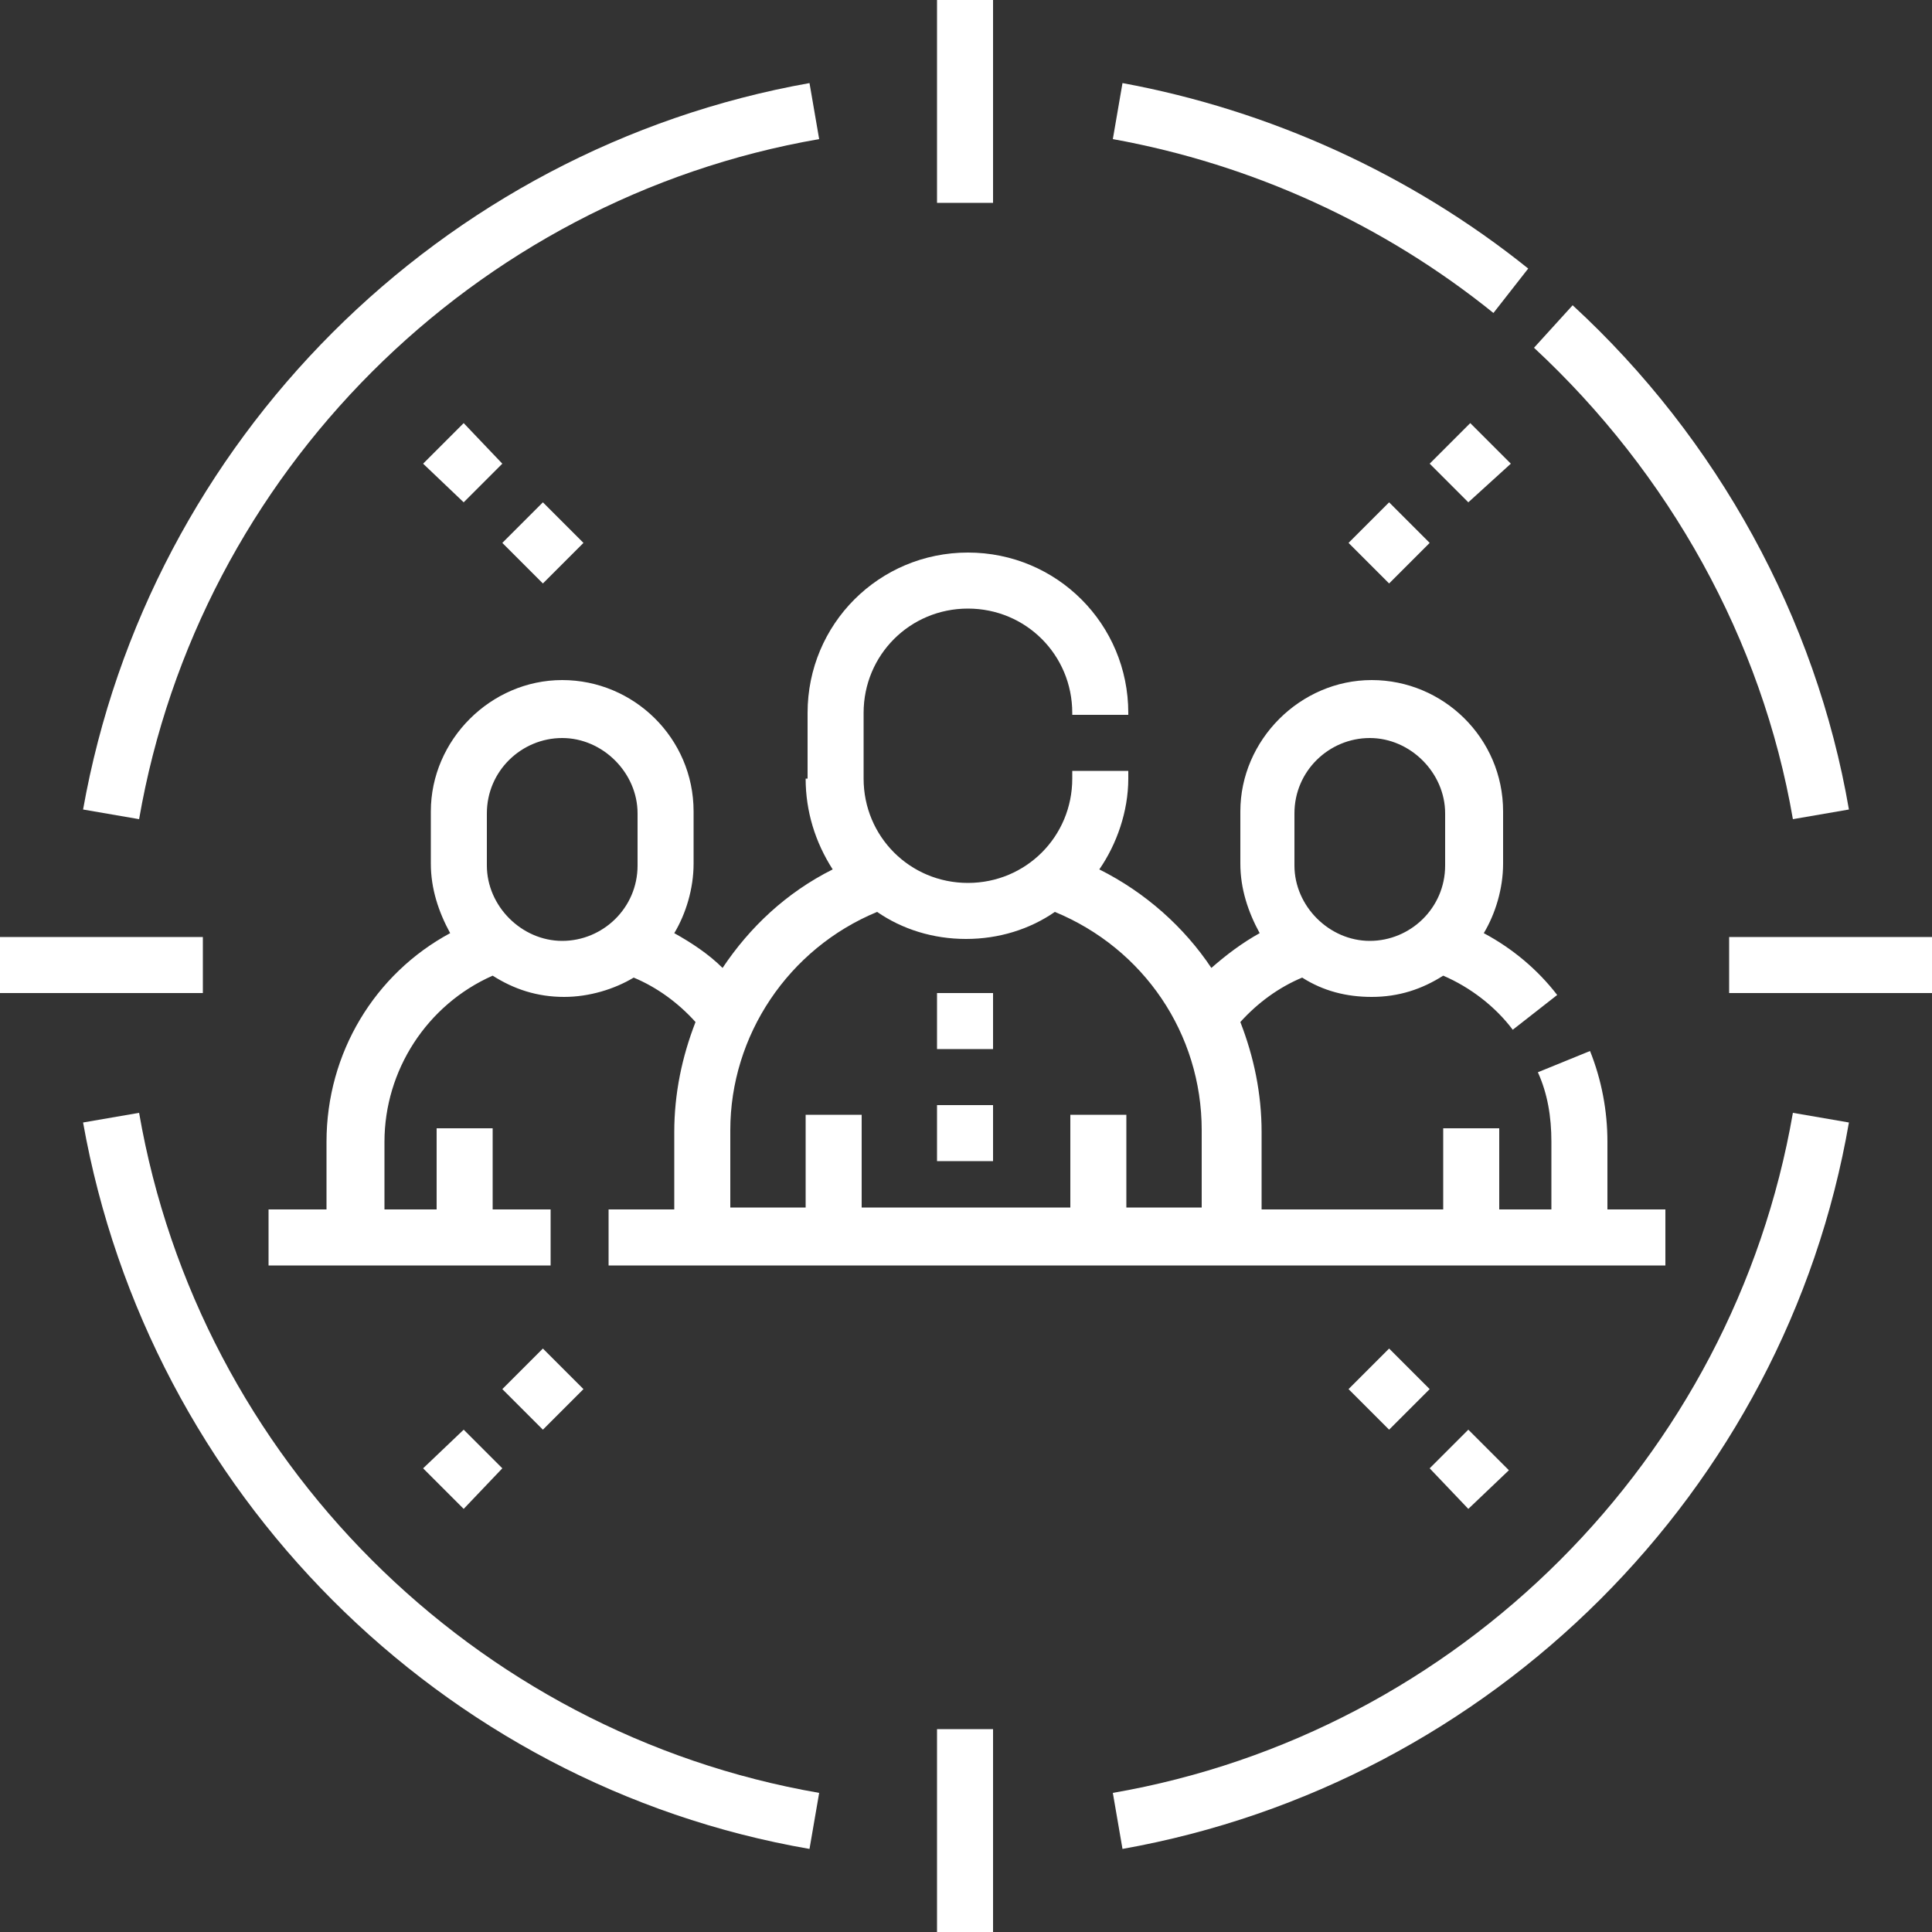<?xml version="1.0" encoding="utf-8"?>
<!-- Generator: Adobe Illustrator 22.0.1, SVG Export Plug-In . SVG Version: 6.00 Build 0)  -->
<svg version="1.1" id="Layer_1_1_" xmlns="http://www.w3.org/2000/svg" xmlns:xlink="http://www.w3.org/1999/xlink" x="0px" y="0px"
	 viewBox="0 0 100 100" style="enable-background:new 0 0 100 100;" xml:space="preserve">
<rect x="0" y="0" width="100" height="100" fill="#333333" stroke="none"/>
<style type="text/css">
	.st0{fill:#FFFFFF;}
</style>
<g>
	<path class="st0" d="M0,48.5h10.5v2.9H0V48.5z"/>
	<path class="st0" d="M89.5,48.5H100v2.9H89.5V48.5z"/>
	<path class="st0" d="M48.5,89.5h2.9V100h-2.9V89.5z"/>
	<path class="st0" d="M92.8,42.4l2.9-0.5c-1.7-9.9-6.8-19.2-14.3-26.1l-2,2.2C86.4,24.5,91.2,33.1,92.8,42.4z"/>
	<path class="st0" d="M79.1,13.9C73,9,65.7,5.7,58.1,4.3l-0.5,2.9c7.2,1.3,14,4.4,19.7,9L79.1,13.9z"/>
	<path class="st0" d="M42.4,7.2l-0.5-2.9C22.8,7.7,7.7,22.8,4.3,41.9l2.9,0.5C10.3,24.5,24.5,10.3,42.4,7.2z"/>
	<path class="st0" d="M57.6,92.8l0.5,2.9c19.1-3.4,34.3-18.5,37.6-37.6l-2.9-0.5C89.7,75.5,75.5,89.7,57.6,92.8z"/>
	<path class="st0" d="M7.2,57.6l-2.9,0.5c3.4,19.1,18.5,34.3,37.6,37.6l0.5-2.9C24.5,89.7,10.3,75.5,7.2,57.6z"/>
	<path class="st0" d="M48.5,0h2.9v10.5h-2.9V0z"/>
	<path class="st0" d="M41.7,40.3c0,1.7,0.5,3.3,1.4,4.7c-2.4,1.2-4.3,3-5.7,5.1c-0.7-0.7-1.6-1.3-2.5-1.8c0.6-1,1-2.3,1-3.6v-2.7
		c0-3.8-3.1-6.8-6.8-6.8s-6.8,3.1-6.8,6.8v2.7c0,1.3,0.4,2.5,1,3.6c-3.9,2.1-6.4,6.2-6.4,10.8v3.5h-3v2.9h14.6v-2.9h-3v-4.2h-2.9
		v4.2h-2.7v-3.5c0-3.7,2.2-7.1,5.6-8.6c1.1,0.7,2.3,1.1,3.7,1.1c1.3,0,2.6-0.4,3.6-1c1.2,0.5,2.3,1.3,3.2,2.3
		c-0.7,1.8-1.1,3.7-1.1,5.7v4h-3.4v2.9h54.7v-2.9h-3v-3.5c0-1.6-0.3-3.2-0.9-4.7l-2.7,1.1c0.5,1.1,0.7,2.3,0.7,3.6v3.5h-2.7v-4.2
		h-2.9v4.2h-9.4v-4c0-2-0.4-3.9-1.1-5.7c0.9-1,2-1.8,3.2-2.3c1.1,0.7,2.3,1,3.6,1c1.4,0,2.6-0.4,3.7-1.1c1.4,0.6,2.7,1.6,3.6,2.8
		l2.3-1.8c-1-1.3-2.3-2.4-3.8-3.2c0.6-1,1-2.3,1-3.6v-2.7c0-3.8-3.1-6.8-6.8-6.8s-6.8,3.1-6.8,6.8v2.7c0,1.3,0.4,2.5,1,3.6
		c-0.9,0.5-1.7,1.1-2.5,1.8c-1.4-2.1-3.4-3.9-5.8-5.1c0.9-1.3,1.5-3,1.5-4.7v-0.4h-2.9v0.4c0,3-2.4,5.4-5.4,5.4s-5.4-2.4-5.4-5.4
		v-3.4c0-3,2.4-5.4,5.4-5.4s5.4,2.4,5.4,5.4V37h2.9v-0.1c0-4.6-3.7-8.3-8.3-8.3s-8.3,3.7-8.3,8.3V40.3z M33,44.8
		c0,2.2-1.8,3.9-3.9,3.9s-3.9-1.8-3.9-3.9v-2.7c0-2.2,1.8-3.9,3.9-3.9s3.9,1.8,3.9,3.9V44.8z M67,42.1c0-2.2,1.8-3.9,3.9-3.9
		s3.9,1.8,3.9,3.9v2.7c0,2.2-1.8,3.9-3.9,3.9S67,46.9,67,44.8V42.1z M45.4,47.2c1.3,0.9,2.9,1.4,4.6,1.4c1.7,0,3.3-0.5,4.6-1.4
		c4.6,1.9,7.6,6.3,7.6,11.3v4h-3.9v-4.8h-2.9v4.8H44.6v-4.8h-2.9v4.8h-3.9v-4C37.8,53.6,40.8,49.1,45.4,47.2z"/>
	<path class="st0" d="M69.8,71.9l2.1-2.1l2.1,2.1L71.9,74L69.8,71.9z"/>
	<path class="st0" d="M74,76L76,74l2.1,2.1L76,78.1L74,76z"/>
	<path class="st0" d="M21.9,24l2.1-2.1L26,24L24,26L21.9,24z"/>
	<path class="st0" d="M26,28.1l2.1-2.1l2.1,2.1l-2.1,2.1L26,28.1z"/>
	<path class="st0" d="M21.9,76L24,74L26,76L24,78.1L21.9,76z"/>
	<path class="st0" d="M26,71.9l2.1-2.1l2.1,2.1L28.1,74L26,71.9z"/>
	<path class="st0" d="M74,24l2.1-2.1l2.1,2.1L76,26L74,24z"/>
	<path class="st0" d="M69.8,28.1l2.1-2.1l2.1,2.1l-2.1,2.1L69.8,28.1z"/>
	<path class="st0" d="M48.5,51.4h2.9v2.9h-2.9V51.4z"/>
	<path class="st0" d="M48.5,57.2h2.9v2.9h-2.9V57.2z"/>
</g>
</svg>
